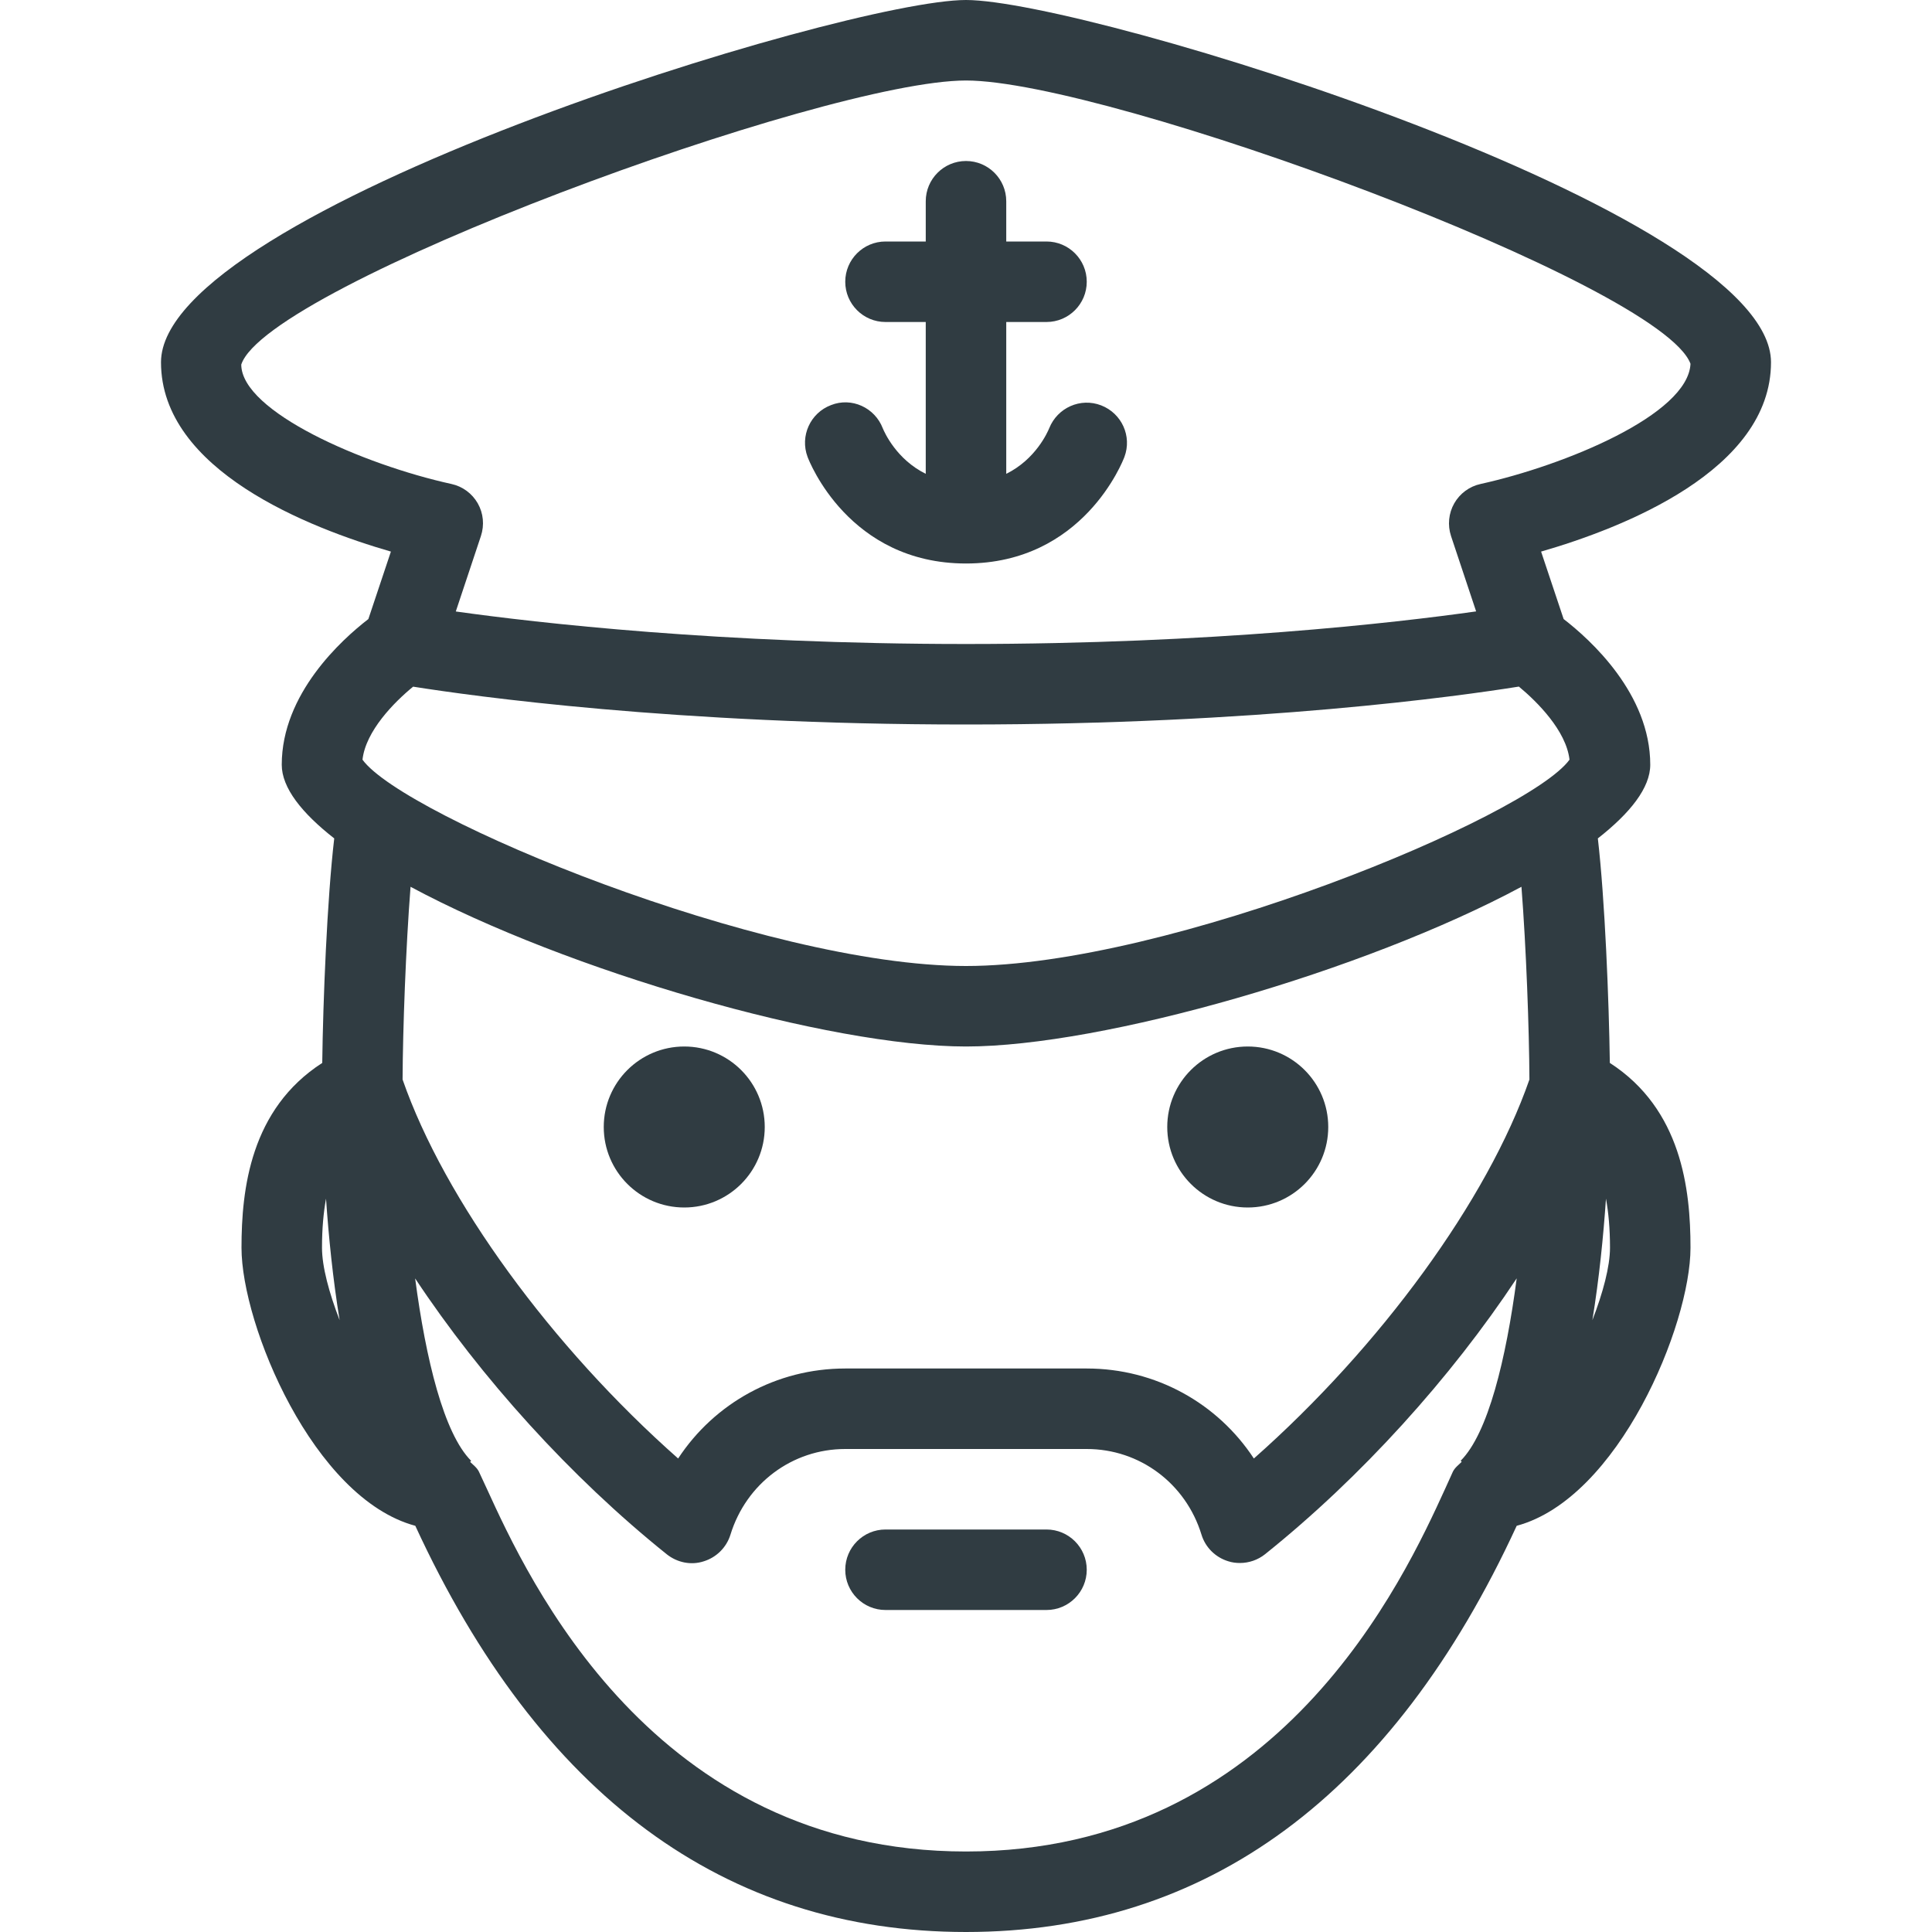 <?xml version="1.0" encoding="iso-8859-1"?>
<!-- Generator: Adobe Illustrator 21.0.0, SVG Export Plug-In . SVG Version: 6.00 Build 0)  -->
<svg version="1.1" id="Layer_1" xmlns="http://www.w3.org/2000/svg" xmlns:xlink="http://www.w3.org/1999/xlink" x="0px" y="0px"
	 viewBox="0 0 24 24" enable-background="new 0 0 24 24" xml:space="preserve">
<g>
	<circle fill="#303C42" cx="8.5" cy="14" r="1"/>
	<circle fill="#303C42" cx="15.5" cy="14" r="1"/>
	<path fill="#303C42" d="M22,4.5C22,2.615,13.505,0,12,0S2,2.615,2,4.5
		c0,1.345,1.849,2.061,2.856,2.352L4.576,7.69C4.243,7.947,3.5,8.619,3.5,9.5
		c0,0.286,0.248,0.599,0.652,0.915c-0.089,0.759-0.139,2.013-0.149,2.789
		C3.111,13.779,3,14.774,3,15.5c0,0.96,0.893,3.114,2.159,3.454
		C6.703,22.303,9.004,24,12,24s5.297-1.697,6.841-5.046C20.107,18.614,21,16.46,21,15.5
		c0-0.726-0.111-1.721-1.002-2.296c-0.011-0.776-0.061-2.03-0.149-2.789
		C20.252,10.099,20.5,9.786,20.5,9.5c0-0.881-0.743-1.553-1.076-1.81L19.144,6.852
		C20.151,6.561,22,5.845,22,4.5z M4.05,14.89c0.032,0.464,0.084,0.989,0.169,1.51
		C4.088,16.061,4,15.734,4,15.5C4,15.259,4.019,15.061,4.05,14.89z M17.953,18.492
		C17.443,19.607,15.893,23,12,23s-5.443-3.393-5.953-4.508l-0.097-0.209
		c-0.025-0.052-0.071-0.084-0.11-0.123l0.013-0.013
		c-0.34-0.34-0.563-1.261-0.696-2.266c0.817,1.233,1.929,2.467,3.126,3.427
		c0.13,0.103,0.302,0.139,0.46,0.087c0.158-0.049,0.282-0.173,0.331-0.331
		C9.27,18.428,9.842,18,10.5,18h3c0.658,0,1.23,0.428,1.425,1.063
		c0.048,0.158,0.172,0.282,0.331,0.331c0.048,0.016,0.098,0.022,0.147,0.022
		c0.112,0,0.223-0.038,0.312-0.109c1.198-0.96,2.309-2.193,3.126-3.427
		c-0.132,1.005-0.356,1.926-0.696,2.266l0.013,0.013
		c-0.039,0.039-0.085,0.072-0.11,0.123L17.953,18.492z M19.781,16.4
		c0.085-0.521,0.137-1.046,0.169-1.51C19.981,15.061,20,15.259,20,15.5
		C20,15.734,19.912,16.061,19.781,16.4z M18.999,13.41
		c-0.52,1.496-1.852,3.32-3.423,4.708C15.124,17.43,14.355,17,13.5,17h-3
		c-0.855,0-1.624,0.43-2.076,1.118c-1.571-1.388-2.903-3.212-3.423-4.708
		c0.003-0.63,0.04-1.639,0.099-2.394C7.051,12.064,10.299,13,12,13
		s4.949-0.936,6.9-1.984C18.959,11.771,18.996,12.78,18.999,13.41z
		 M19.497,9.437C18.985,10.144,14.516,12,12,12s-6.985-1.856-7.497-2.563
		c0.04-0.356,0.392-0.713,0.629-0.907C5.865,8.646,8.377,9,12,9
		c3.624,0,6.137-0.354,6.868-0.471C19.095,8.717,19.456,9.077,19.497,9.437z
		 M18.393,6.012c-0.139,0.03-0.258,0.118-0.328,0.241
		c-0.07,0.123-0.084,0.271-0.04,0.405l0.312,0.937C17.331,7.737,15.05,8,12,8
		S6.669,7.737,5.662,7.596l0.312-0.937C6.019,6.523,6.005,6.376,5.935,6.253
		C5.865,6.13,5.746,6.042,5.607,6.012C4.514,5.772,3,5.114,2.997,4.529
		C3.316,3.547,10.234,1,12,1c1.76,0,8.633,2.528,9,3.519
		C20.97,5.152,19.434,5.782,18.393,6.012z"/>
	<path fill="#303C42" d="M13,19h-2c-0.276,0-0.5,0.224-0.5,0.5S10.724,20,11,20h2c0.276,0,0.5-0.224,0.5-0.5
		S13.276,19,13,19z"/>
	<path fill="#303C42" d="M13.68,5.036c-0.258-0.1-0.544,0.029-0.646,0.283
		C13.013,5.371,12.864,5.707,12.5,5.886V4H13c0.276,0,0.5-0.224,0.5-0.5S13.276,3,13,3h-0.5V2.5
		C12.5,2.224,12.276,2,12,2s-0.5,0.224-0.5,0.5V3H11c-0.276,0-0.5,0.224-0.5,0.5S10.724,4,11,4h0.5
		v1.886c-0.363-0.179-0.512-0.513-0.534-0.566
		c-0.099-0.257-0.387-0.389-0.642-0.288c-0.258,0.097-0.389,0.385-0.292,0.644
		C10.052,5.729,10.545,7,12,7s1.948-1.271,1.968-1.324
		C14.064,5.419,13.935,5.136,13.68,5.036z"/>
</g>
<g>
</g>
<g>
</g>
<g>
</g>
<g>
</g>
<g>
</g>
<g>
</g>
<g>
</g>
<g>
</g>
<g>
</g>
<g>
</g>
<g>
</g>
<g>
</g>
<g>
</g>
<g>
</g>
<g>
</g>
</svg>
